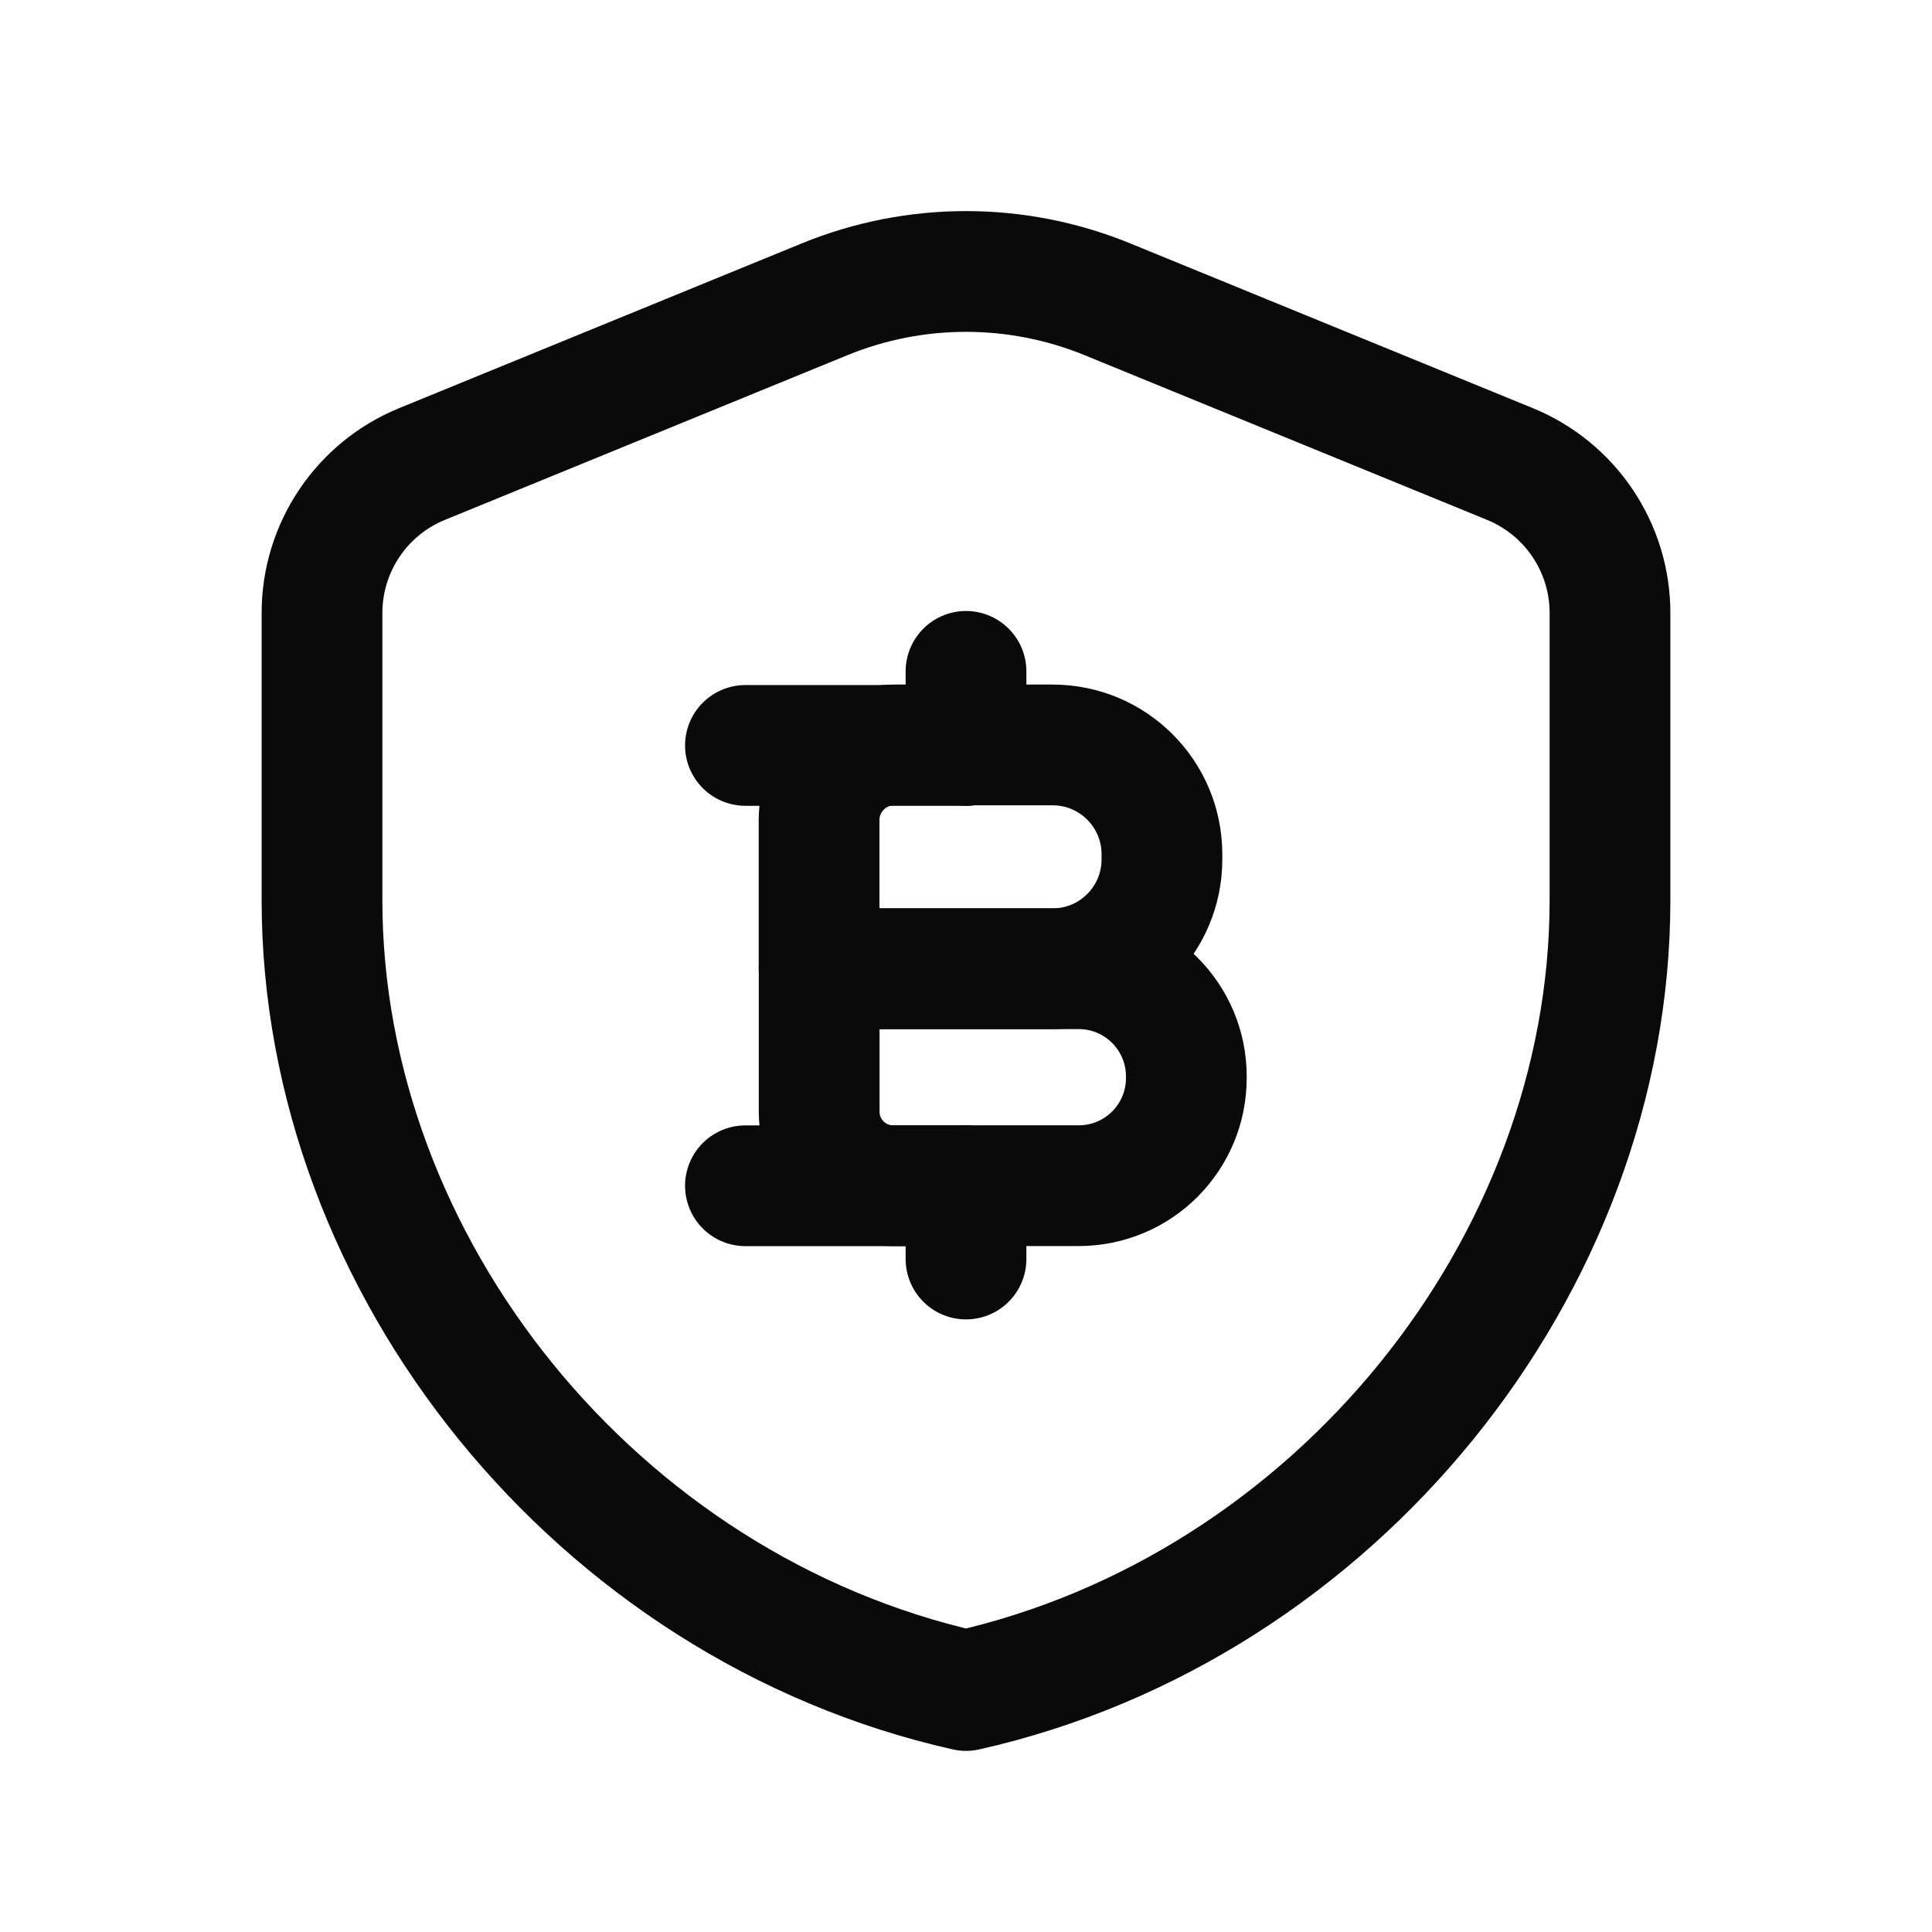 <svg width="24" height="24" viewBox="0 0 24 24" fill="none" xmlns="http://www.w3.org/2000/svg">
<path fill-rule="evenodd" clip-rule="evenodd" d="M13.4 14.729H11.095C10.587 14.729 10.176 14.317 10.176 13.81V12.034H13.4C14.139 12.034 14.737 12.633 14.737 13.371V13.391C14.737 14.131 14.139 14.729 13.4 14.729Z" stroke="#0A0A0A" stroke-width="1.5" stroke-linecap="round" stroke-linejoin="round"/>
<path fill-rule="evenodd" clip-rule="evenodd" d="M13.076 12.034H10.175V10.188C10.175 9.672 10.593 9.254 11.109 9.254H13.076C13.826 9.254 14.434 9.862 14.434 10.612V10.675C14.434 11.426 13.826 12.034 13.076 12.034V12.034Z" stroke="#0A0A0A" stroke-width="1.5" stroke-linecap="round" stroke-linejoin="round"/>
<path d="M12 8.34V9.26" stroke="#0A0A0A" stroke-width="1.5" stroke-linecap="round" stroke-linejoin="round"/>
<path d="M12 15.64V14.73" stroke="#0A0A0A" stroke-width="1.5" stroke-linecap="round" stroke-linejoin="round"/>
<path d="M12 9.26H9.26" stroke="#0A0A0A" stroke-width="1.5" stroke-linecap="round" stroke-linejoin="round"/>
<path d="M12 14.73H9.26" stroke="#0A0A0A" stroke-width="1.5" stroke-linecap="round" stroke-linejoin="round"/>
<path fill-rule="evenodd" clip-rule="evenodd" d="M20 11.182C20 15.723 16.587 19.969 12 21C7.413 19.969 4 15.723 4 11.182V7.615C4 6.803 4.491 6.071 5.243 5.764L10.243 3.718C11.369 3.257 12.631 3.257 13.757 3.718L18.757 5.764C19.509 6.072 20 6.803 20 7.615V11.182V11.182Z" stroke="#0A0A0A" stroke-width="1.5" stroke-linecap="round" stroke-linejoin="round"/>
</svg>
